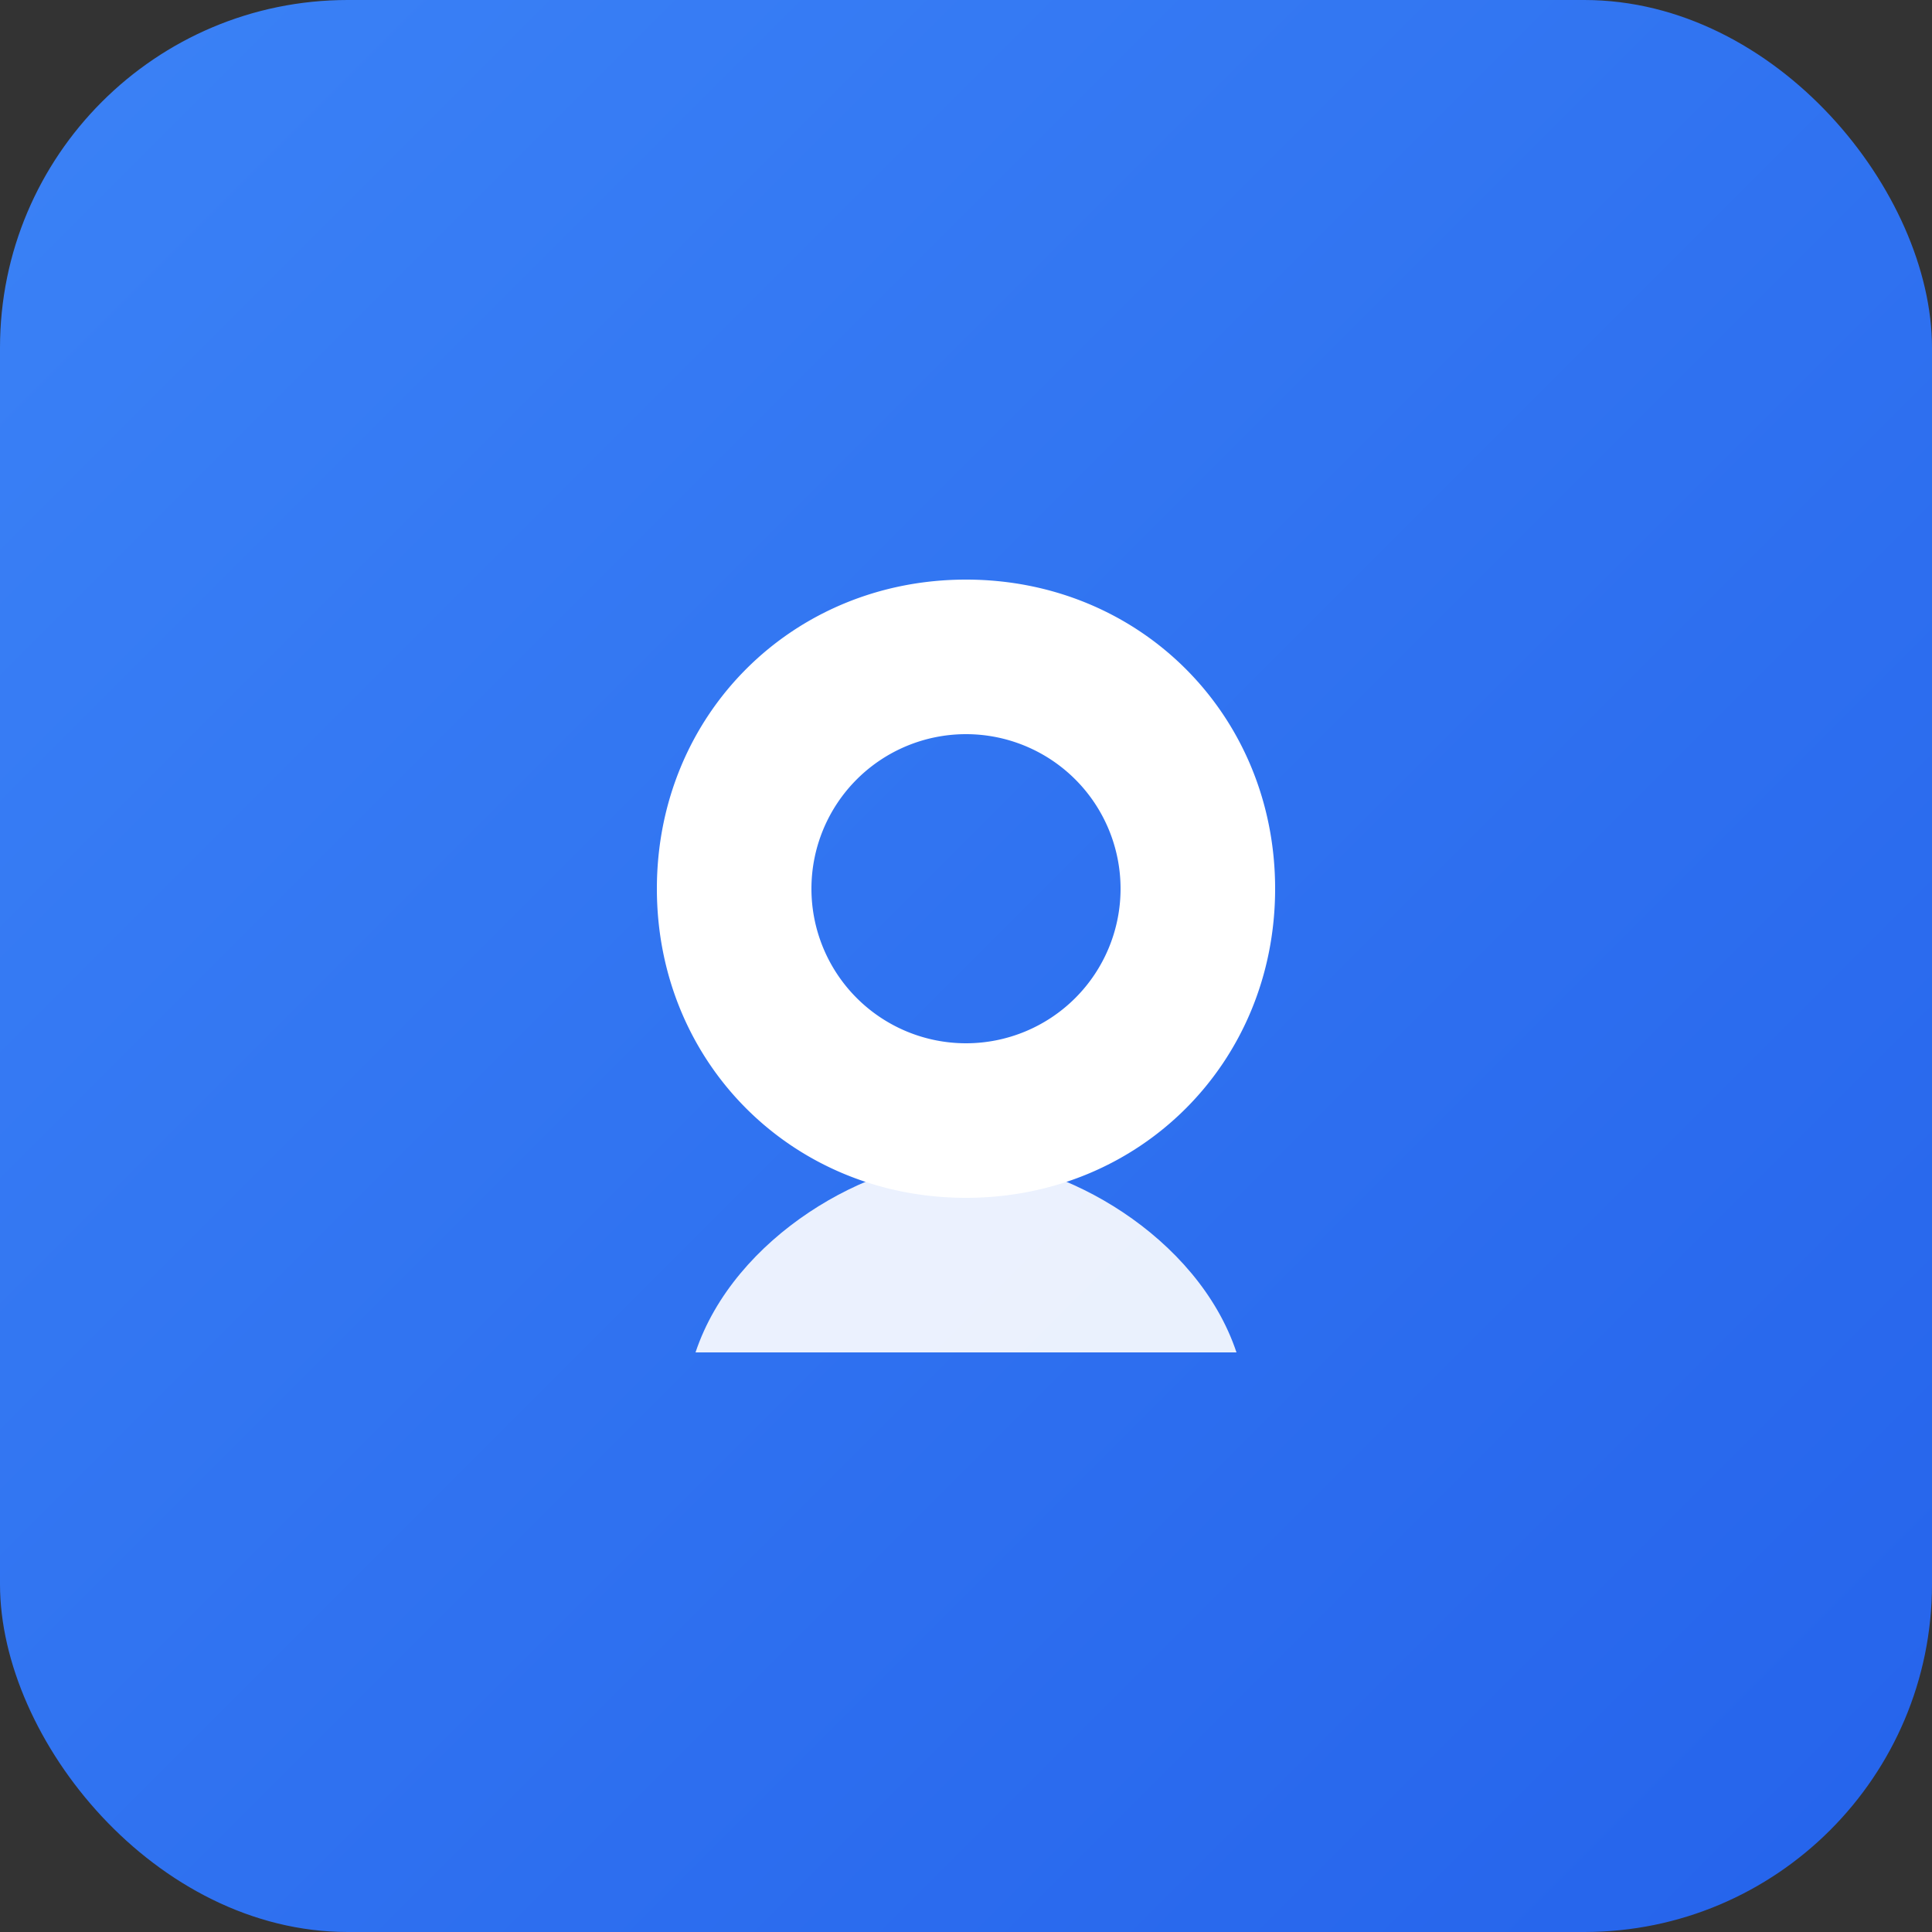 <svg xmlns="http://www.w3.org/2000/svg" viewBox="0 0 100 100">
  <rect x="0" y="0" width="100" height="100" fill="#333333" stroke="none"/>
  <defs>
    <linearGradient id="g" x1="0" x2="1" y1="0" y2="1">
      <stop offset="0" stop-color="#3b82f6" />
      <stop offset="1" stop-color="#2563eb" />
    </linearGradient>
  </defs>
  <rect width="100" height="100" rx="18" fill="url(#g)" />
  <path d="M50 30c-9 0-16 7-16 16s7 16 16 16 16-7 16-16-7-16-16-16zm0 8a8 8 0 110 16 8 8 0 010-16z" fill="#fff"/>
  <path d="M36 70c2-6 9-10 14-10s12 4 14 10H36z" fill="#fff" opacity="0.9"/>
</svg>